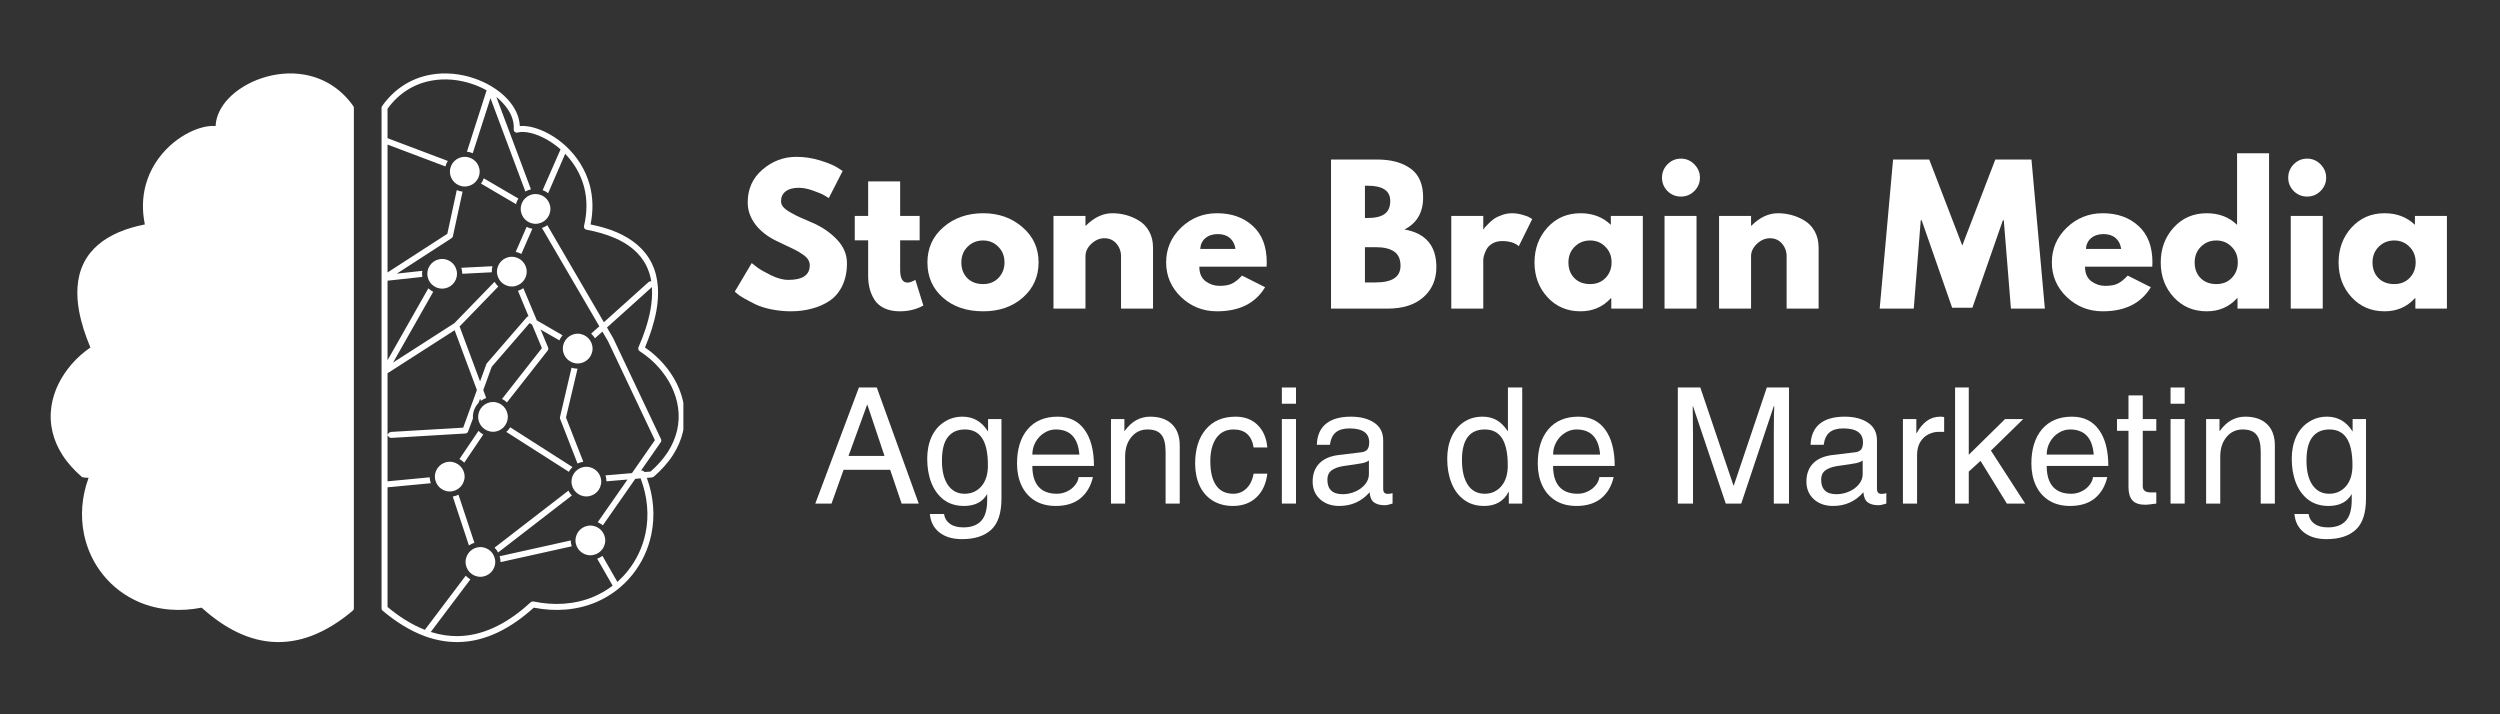 <svg xmlns="http://www.w3.org/2000/svg" xmlns:xlink="http://www.w3.org/1999/xlink" width="350" viewBox="0 0 262.5 75" height="100" preserveAspectRatio="xMidYMid meet"><rect x="0" y="0" width="262.5" height="75" fill="#333333" stroke="none"/><defs><g></g><clipPath id="75939f7063"><path d="M 5.129 7.559 L 71.754 7.559 L 71.754 67.441 L 5.129 67.441 Z M 5.129 7.559 " clip-rule="nonzero"></path></clipPath></defs><g clip-path="url(#75939f7063)"><path fill="#ffffff" d="M 32 7.844 C 34.105 8.223 35.836 9.371 37.074 11.105 L 37.082 11.113 C 37.133 11.172 37.156 11.246 37.156 11.32 C 37.156 12.453 37.156 13.594 37.156 14.723 C 37.156 19.551 37.156 24.367 37.156 29.191 C 37.156 40.727 37.156 52.266 37.156 63.801 L 37.156 63.883 C 37.156 63.973 37.113 64.066 37.039 64.121 C 35.727 65.23 34.246 66.195 32.629 66.793 L 32.629 66.801 C 32.613 66.801 32.605 66.809 32.586 66.809 C 31.48 67.211 30.324 67.426 29.141 67.418 C 26.086 67.387 23.418 65.824 21.203 63.832 L 21.168 63.809 L 21.137 63.809 C 18.938 64.238 16.668 64.098 14.594 63.215 C 13.121 62.578 11.824 61.602 10.824 60.355 C 9.824 59.125 9.148 57.66 8.824 56.109 C 8.422 54.16 8.594 52.145 9.266 50.277 L 9.305 50.176 L 9.199 50.168 C 9.074 50.16 8.949 50.145 8.824 50.137 L 8.75 50.129 C 8.684 50.117 8.621 50.094 8.57 50.051 C 7.801 49.383 7.105 48.633 6.555 47.773 C 5.562 46.227 5.133 44.492 5.398 42.668 C 5.637 41.023 6.43 39.504 7.512 38.254 C 8.074 37.602 8.727 37.016 9.445 36.52 L 9.496 36.484 L 9.469 36.43 C 8.965 35.223 8.543 33.957 8.305 32.668 C 8 31 8.016 29.207 8.777 27.656 C 9.535 26.102 10.875 25.078 12.438 24.398 C 13.297 24.027 14.211 23.77 15.137 23.582 L 15.211 23.566 L 15.195 23.492 C 14.922 22.125 14.941 20.738 15.305 19.402 C 15.742 17.805 16.641 16.402 17.855 15.293 C 18.816 14.418 20.078 13.66 21.352 13.352 C 21.738 13.262 22.16 13.203 22.559 13.23 L 22.641 13.238 L 22.641 13.164 C 22.707 12.113 23.234 11.172 23.93 10.41 C 24.406 9.891 24.969 9.453 25.574 9.09 C 25.582 9.082 25.582 9.082 25.59 9.074 L 25.598 9.074 C 26.184 8.719 26.812 8.43 27.465 8.215 C 28.91 7.727 30.488 7.57 32 7.844 Z M 61.988 55.184 C 62.848 55.184 63.551 55.879 63.551 56.746 C 63.551 57.605 62.848 58.305 61.988 58.305 C 61.129 58.305 60.426 57.605 60.426 56.746 C 60.426 55.879 61.129 55.184 61.988 55.184 Z M 47.223 48.484 C 48.082 48.484 48.785 49.184 48.785 50.043 C 48.785 50.902 48.082 51.605 47.223 51.605 C 46.363 51.605 45.664 50.902 45.664 50.043 C 45.664 49.184 46.363 48.484 47.223 48.484 Z M 50.438 57.445 C 51.305 57.445 52 58.141 52 59.008 C 52 59.867 51.305 60.562 50.438 60.562 C 49.578 60.562 48.887 59.867 48.887 59.008 C 48.887 58.141 49.578 57.445 50.438 57.445 Z M 61.566 49.012 C 62.426 49.012 63.129 49.707 63.129 50.566 C 63.129 51.434 62.426 52.125 61.566 52.125 C 60.707 52.125 60.008 51.434 60.008 50.566 C 60.008 49.707 60.707 49.012 61.566 49.012 Z M 60.656 35.039 C 61.52 35.039 62.219 35.742 62.219 36.602 C 62.219 37.461 61.52 38.164 60.656 38.164 C 59.793 38.164 59.098 37.461 59.098 36.602 C 59.098 35.742 59.793 35.039 60.656 35.039 Z M 51.77 42.211 C 52.629 42.211 53.32 42.914 53.32 43.773 C 53.32 44.633 52.629 45.336 51.77 45.336 C 50.902 45.336 50.207 44.633 50.207 43.773 C 50.207 42.914 50.902 42.211 51.77 42.211 Z M 46.43 27.191 C 47.289 27.191 47.984 27.887 47.984 28.746 C 47.984 29.613 47.289 30.305 46.43 30.305 C 45.562 30.305 44.871 29.613 44.871 28.746 C 44.871 27.887 45.562 27.191 46.43 27.191 Z M 53.742 26.961 C 54.602 26.961 55.305 27.664 55.305 28.523 C 55.305 29.383 54.602 30.082 53.742 30.082 C 52.883 30.082 52.18 29.383 52.18 28.523 C 52.18 27.664 52.883 26.961 53.742 26.961 Z M 56.238 20.375 C 57.098 20.375 57.793 21.07 57.793 21.938 C 57.793 22.797 57.098 23.5 56.238 23.5 C 55.371 23.5 54.676 22.797 54.676 21.938 C 54.676 21.07 55.371 20.375 56.238 20.375 Z M 48.801 16.469 C 49.664 16.469 50.363 17.16 50.363 18.027 C 50.363 18.887 49.664 19.582 48.801 19.582 C 47.945 19.582 47.242 18.887 47.242 18.027 C 47.242 17.16 47.945 16.469 48.801 16.469 Z M 54.18 21.434 C 54.23 21.227 54.312 21.027 54.43 20.848 C 53.215 20.145 52.008 19.434 50.793 18.723 C 50.727 18.922 50.629 19.113 50.504 19.277 C 51.727 19.996 52.957 20.715 54.18 21.434 Z M 48.539 28.746 C 49.57 28.695 50.605 28.637 51.637 28.59 C 51.637 28.562 51.637 28.547 51.637 28.523 C 51.637 28.332 51.66 28.141 51.711 27.953 C 50.621 28.008 49.531 28.066 48.438 28.117 C 48.504 28.324 48.539 28.531 48.539 28.746 Z M 49.238 57.273 C 49.414 57.148 49.605 57.059 49.812 56.992 C 49.258 55.309 48.695 53.629 48.141 51.945 C 47.953 52.035 47.754 52.102 47.539 52.137 C 48.109 53.844 48.672 55.555 49.238 57.273 Z M 50.742 45.625 C 50.562 45.516 50.391 45.395 50.25 45.234 C 49.578 46.227 48.91 47.211 48.242 48.203 C 48.43 48.301 48.598 48.434 48.746 48.582 C 49.414 47.598 50.082 46.605 50.742 45.625 Z M 60.047 52.027 C 59.898 51.879 59.773 51.707 59.684 51.516 C 57.098 53.516 54.512 55.512 51.926 57.504 C 52.074 57.652 52.207 57.828 52.305 58.008 C 54.883 56.02 57.461 54.027 60.047 52.027 Z M 61.246 48.484 C 60.641 46.938 60.039 45.402 59.434 43.855 L 59.426 43.84 L 59.434 43.816 C 59.84 42.113 60.238 40.41 60.641 38.711 C 60.426 38.711 60.223 38.676 60.012 38.609 C 59.609 40.336 59.203 42.062 58.801 43.789 C 58.785 43.848 58.785 43.914 58.809 43.973 C 59.418 45.543 60.031 47.102 60.641 48.672 C 60.832 48.582 61.039 48.516 61.246 48.484 Z M 53.57 44.863 C 53.461 45.047 53.32 45.211 53.164 45.352 C 55.348 46.746 57.535 48.145 59.727 49.539 C 59.832 49.352 59.957 49.184 60.113 49.043 C 57.934 47.648 55.75 46.262 53.57 44.863 Z M 55.898 24.02 C 55.684 23.984 55.484 23.922 55.297 23.82 C 54.906 24.695 54.527 25.574 54.148 26.449 C 54.355 26.488 54.555 26.562 54.742 26.664 C 55.121 25.777 55.512 24.902 55.898 24.02 Z M 60.031 57.363 C 59.965 57.164 59.93 56.953 59.93 56.746 L 52.461 58.406 C 52.52 58.594 52.555 58.801 52.555 59.008 C 52.555 59.008 52.555 59.016 52.555 59.023 Z M 56.906 23.938 C 58.906 27.355 60.898 30.785 62.898 34.207 L 62.93 34.266 L 62.883 34.305 C 62.609 34.547 62.336 34.793 62.07 35.031 C 62.227 35.172 62.359 35.34 62.469 35.52 C 62.707 35.305 62.945 35.09 63.18 34.883 L 63.254 34.816 L 63.301 34.898 C 63.484 35.207 63.656 35.512 63.84 35.824 C 65.477 39.277 67.109 42.723 68.746 46.18 L 68.762 46.219 L 68.738 46.254 C 67.945 47.383 67.16 48.516 66.375 49.648 L 66.352 49.68 L 66.316 49.68 C 65.402 49.754 64.484 49.836 63.574 49.914 C 63.641 50.117 63.676 50.324 63.676 50.539 C 64.359 50.48 65.039 50.426 65.715 50.367 L 65.887 50.352 L 62.758 54.836 C 62.953 54.918 63.137 55.027 63.301 55.16 L 66.699 50.285 L 66.738 50.277 C 66.895 50.266 67.047 50.25 67.203 50.234 L 67.262 50.234 L 67.285 50.285 C 67.969 52.102 68.176 54.074 67.781 55.984 C 67.477 57.438 66.84 58.801 65.906 59.957 C 65.598 60.348 65.262 60.703 64.898 61.031 L 64.824 61.098 L 63.254 58.363 C 63.086 58.496 62.906 58.594 62.707 58.668 L 64.328 61.496 L 64.277 61.535 C 63.691 61.973 63.047 62.348 62.375 62.637 C 60.359 63.496 58.141 63.602 56.016 63.156 C 55.914 63.141 55.809 63.164 55.734 63.23 C 53.617 65.18 51.023 66.758 48.066 66.793 C 47.141 66.801 46.227 66.66 45.34 66.387 L 45.234 66.352 L 45.301 66.262 C 46.664 64.453 48.027 62.645 49.391 60.836 C 49.207 60.727 49.043 60.594 48.902 60.445 C 47.48 62.32 46.059 64.207 44.648 66.082 L 44.605 66.129 L 44.547 66.105 C 43.16 65.551 41.871 64.719 40.723 63.758 L 40.691 63.734 L 40.691 63.703 C 40.691 59.547 40.691 55.391 40.691 51.242 L 40.691 51.168 L 40.762 51.16 C 42.25 51.02 43.738 50.879 45.234 50.738 C 45.16 50.539 45.125 50.332 45.117 50.117 C 43.672 50.258 42.227 50.391 40.781 50.531 L 40.691 50.539 L 40.691 50.449 C 40.691 48.938 40.691 47.434 40.691 45.922 L 40.691 45.707 L 40.828 45.871 C 40.895 45.945 40.988 45.988 41.086 45.98 C 43.688 45.824 46.281 45.672 48.875 45.516 C 49 45.508 49.109 45.426 49.148 45.309 C 49.324 44.848 49.488 44.383 49.664 43.922 C 49.652 43.871 49.652 43.824 49.652 43.773 C 49.652 43.219 49.867 42.699 50.25 42.305 C 50.281 42.23 50.305 42.145 50.34 42.062 L 50.414 41.863 L 50.488 42.062 C 50.488 42.07 50.488 42.078 50.496 42.086 C 50.66 41.965 50.852 41.855 51.051 41.789 C 50.949 41.52 50.852 41.254 50.754 40.98 L 50.742 40.957 L 50.754 40.93 C 51.043 40.121 51.34 39.32 51.629 38.52 L 51.637 38.504 L 51.645 38.496 C 52.949 36.992 54.254 35.477 55.562 33.977 L 55.602 33.926 L 55.66 33.957 C 55.719 33.992 55.777 34.023 55.844 34.066 L 55.867 34.074 L 55.875 34.098 C 56.207 34.91 56.543 35.711 56.883 36.512 L 56.898 36.551 L 56.867 36.594 C 55.484 38.352 54.098 40.121 52.711 41.891 C 52.902 41.98 53.074 42.105 53.23 42.254 C 54.652 40.438 56.082 38.617 57.512 36.801 C 57.578 36.711 57.594 36.578 57.543 36.469 C 57.312 35.918 57.082 35.363 56.852 34.809 L 56.758 34.594 L 56.965 34.719 C 57.551 35.059 58.141 35.395 58.734 35.734 C 58.816 35.543 58.934 35.363 59.07 35.207 C 58.18 34.695 57.281 34.172 56.387 33.652 L 56.363 33.637 L 56.355 33.609 C 55.883 32.496 55.422 31.371 54.949 30.258 C 54.777 30.371 54.586 30.473 54.387 30.539 C 54.742 31.398 55.105 32.266 55.461 33.125 L 55.496 33.199 L 55.422 33.23 C 55.371 33.246 55.32 33.281 55.289 33.324 L 55.289 33.332 C 53.898 34.934 52.512 36.535 51.125 38.141 C 51.098 38.164 51.082 38.195 51.066 38.238 C 50.867 38.773 50.68 39.312 50.48 39.848 L 50.406 40.047 L 50.332 39.848 C 49.645 38.008 48.961 36.164 48.273 34.32 L 48.258 34.273 L 48.297 34.238 C 49.637 32.852 50.977 31.465 52.324 30.082 C 52.164 29.934 52.031 29.77 51.926 29.59 C 50.512 31.043 49.109 32.488 47.703 33.941 L 47.695 33.949 L 47.688 33.949 C 45.637 35.262 43.59 36.578 41.547 37.891 L 41.277 38.066 L 41.434 37.785 C 42.789 35.406 44.145 33.023 45.488 30.637 C 45.301 30.547 45.125 30.422 44.977 30.273 C 43.598 32.703 42.219 35.133 40.84 37.562 L 40.691 37.824 L 40.691 37.527 C 40.691 34.867 40.691 32.199 40.691 29.539 L 40.691 29.473 L 40.762 29.465 C 41.953 29.332 43.152 29.199 44.34 29.074 C 44.324 28.969 44.316 28.852 44.316 28.746 C 44.316 28.645 44.324 28.539 44.34 28.438 C 43.555 28.523 42.77 28.613 41.984 28.695 L 41.656 28.73 L 41.938 28.555 C 43.754 27.375 45.582 26.191 47.398 25.02 L 47.398 25.012 C 47.48 24.969 47.539 24.895 47.555 24.805 C 47.895 23.242 48.23 21.68 48.57 20.121 C 48.355 20.094 48.148 20.047 47.961 19.961 C 47.629 21.477 47.301 22.996 46.977 24.516 L 46.969 24.547 L 46.945 24.566 C 44.895 25.887 42.855 27.207 40.812 28.531 L 40.691 28.613 L 40.691 28.465 C 40.691 24.078 40.691 19.68 40.691 15.293 L 40.691 15.18 L 40.797 15.219 C 42.789 15.973 44.777 16.723 46.77 17.477 C 46.82 17.27 46.91 17.078 47.02 16.898 C 44.926 16.105 42.836 15.32 40.738 14.527 L 40.691 14.508 L 40.691 14.453 C 40.691 13.453 40.691 12.445 40.691 11.445 L 40.691 11.418 L 40.707 11.395 C 41.848 9.832 43.426 8.801 45.332 8.461 C 46.738 8.207 48.207 8.355 49.555 8.809 C 50.066 8.98 50.57 9.195 51.043 9.461 L 51.098 9.496 L 51.074 9.551 C 50.398 11.676 49.711 13.801 49.027 15.93 C 49.238 15.945 49.449 16.004 49.637 16.09 C 50.23 14.23 50.828 12.379 51.43 10.52 L 51.496 10.305 L 51.578 10.52 C 52.777 13.715 53.977 16.914 55.164 20.109 C 55.348 20.004 55.543 19.93 55.75 19.879 C 54.578 16.738 53.402 13.602 52.223 10.469 L 52.117 10.172 L 52.355 10.379 C 52.512 10.527 52.676 10.676 52.816 10.84 C 53.512 11.586 54.023 12.551 53.941 13.594 C 53.934 13.766 54.066 13.914 54.23 13.93 C 54.281 13.93 54.32 13.922 54.363 13.914 L 54.363 13.906 L 54.371 13.906 C 54.793 13.801 55.297 13.863 55.719 13.965 C 56.84 14.23 57.949 14.891 58.816 15.648 L 58.855 15.684 L 58.832 15.742 C 58.824 15.758 58.816 15.773 58.809 15.797 C 58.203 17.188 57.594 18.574 56.98 19.961 C 57.188 20.047 57.387 20.152 57.551 20.293 C 58.141 18.945 58.719 17.598 59.297 16.262 L 59.344 16.145 L 59.426 16.238 C 60.312 17.18 60.965 18.309 61.312 19.566 C 61.684 20.938 61.648 22.359 61.32 23.738 C 61.277 23.902 61.387 24.078 61.559 24.117 C 61.566 24.117 61.582 24.125 61.594 24.125 L 61.602 24.125 C 62.602 24.309 63.598 24.582 64.535 24.984 C 65.945 25.59 67.184 26.516 67.879 27.926 C 68.109 28.406 68.277 28.918 68.367 29.445 L 68.383 29.539 L 68.293 29.539 C 68.219 29.547 68.152 29.57 68.094 29.621 C 66.559 31 65.02 32.379 63.477 33.77 L 63.41 33.836 L 63.359 33.75 C 61.395 30.383 59.426 27.02 57.469 23.648 C 57.297 23.77 57.105 23.871 56.906 23.938 Z M 67.391 49.293 C 68.055 48.336 68.723 47.383 69.383 46.426 C 69.449 46.328 69.457 46.203 69.398 46.094 C 67.738 42.574 66.07 39.062 64.402 35.543 C 64.402 35.535 64.395 35.527 64.387 35.512 C 64.18 35.156 63.973 34.801 63.766 34.445 L 63.73 34.387 L 63.781 34.348 C 65.293 32.984 66.812 31.621 68.324 30.258 L 68.449 30.141 L 68.457 30.305 C 68.5 31.059 68.426 31.82 68.293 32.555 C 68.043 33.902 67.582 35.23 67.035 36.477 C 66.98 36.629 67.035 36.801 67.168 36.875 L 67.176 36.883 C 67.938 37.371 68.641 37.973 69.234 38.66 C 70.234 39.816 70.969 41.23 71.191 42.758 C 71.441 44.426 71.035 46.02 70.137 47.434 C 69.641 48.203 69.02 48.887 68.332 49.492 L 68.316 49.508 L 68.285 49.516 C 68.094 49.531 67.906 49.547 67.715 49.559 L 67.672 49.566 L 67.648 49.531 C 67.598 49.465 67.523 49.426 67.441 49.418 L 67.316 49.398 Z M 40.73 39.164 C 43.035 37.684 45.348 36.207 47.652 34.727 L 47.738 34.668 L 47.77 34.762 C 48.539 36.816 49.297 38.875 50.066 40.93 L 50.074 40.957 L 50.066 40.98 C 49.598 42.27 49.125 43.566 48.652 44.855 L 48.637 44.906 L 48.578 44.906 C 46.078 45.055 43.566 45.203 41.055 45.352 C 40.961 45.359 40.887 45.402 40.828 45.469 L 40.691 45.633 L 40.691 45.418 C 40.691 43.352 40.691 41.293 40.691 39.23 L 40.691 39.188 Z M 68.391 50.137 L 68.465 50.125 C 68.531 50.117 68.598 50.094 68.648 50.051 C 69.414 49.383 70.109 48.633 70.664 47.773 C 71.656 46.227 72.086 44.492 71.82 42.668 C 71.582 41.023 70.789 39.504 69.707 38.254 C 69.145 37.602 68.492 37.016 67.773 36.52 L 67.723 36.484 L 67.746 36.43 C 68.25 35.223 68.672 33.957 68.914 32.668 C 69.219 31 69.199 29.207 68.441 27.656 C 67.68 26.102 66.344 25.078 64.781 24.398 C 63.922 24.027 63.004 23.77 62.078 23.582 L 62.004 23.562 L 62.023 23.492 C 62.293 22.125 62.277 20.738 61.914 19.402 C 61.477 17.805 60.574 16.402 59.363 15.293 C 58.402 14.418 57.137 13.66 55.867 13.352 C 55.48 13.262 55.055 13.203 54.66 13.23 L 54.578 13.238 L 54.578 13.164 C 54.512 12.113 53.984 11.172 53.289 10.41 C 52.809 9.891 52.246 9.453 51.645 9.09 C 51.637 9.082 51.637 9.082 51.629 9.074 L 51.621 9.074 C 51.035 8.719 50.406 8.43 49.754 8.215 C 48.309 7.727 46.73 7.57 45.219 7.844 C 43.109 8.223 41.383 9.371 40.145 11.105 L 40.137 11.113 C 40.086 11.172 40.062 11.246 40.062 11.32 C 40.062 12.453 40.062 13.594 40.062 14.723 C 40.062 19.551 40.062 24.367 40.062 29.191 C 40.062 40.727 40.062 52.266 40.062 63.801 L 40.062 63.883 C 40.062 63.973 40.102 64.066 40.176 64.121 C 41.492 65.23 42.969 66.195 44.59 66.793 L 44.59 66.801 C 44.605 66.801 44.613 66.809 44.629 66.809 C 45.738 67.211 46.895 67.426 48.074 67.418 C 51.133 67.387 53.801 65.824 56.016 63.832 L 56.047 63.809 L 56.082 63.809 C 58.277 64.238 60.551 64.098 62.625 63.215 C 64.094 62.578 65.395 61.602 66.391 60.355 C 67.391 59.125 68.07 57.66 68.391 56.109 C 68.797 54.16 68.621 52.145 67.953 50.277 L 67.914 50.176 L 68.02 50.168 C 68.145 50.16 68.27 50.145 68.391 50.137 " fill-opacity="1" fill-rule="evenodd"></path></g><g fill="#ffffff" fill-opacity="1"><g transform="translate(76.712, 32.406)"><g><path d="M 6.906 -15.938 C 7.75 -15.938 8.578 -15.812 9.391 -15.562 C 10.203 -15.312 10.801 -15.066 11.188 -14.828 L 11.766 -14.453 L 10.312 -11.609 C 10.195 -11.68 10.039 -11.773 9.844 -11.891 C 9.645 -12.016 9.266 -12.176 8.703 -12.375 C 8.148 -12.582 7.633 -12.688 7.156 -12.688 C 6.562 -12.688 6.102 -12.562 5.781 -12.312 C 5.457 -12.062 5.297 -11.719 5.297 -11.281 C 5.297 -11.07 5.367 -10.875 5.516 -10.688 C 5.672 -10.5 5.93 -10.301 6.297 -10.094 C 6.66 -9.883 6.984 -9.719 7.266 -9.594 C 7.547 -9.469 7.977 -9.281 8.562 -9.031 C 9.57 -8.602 10.43 -8.02 11.141 -7.281 C 11.859 -6.539 12.219 -5.703 12.219 -4.766 C 12.219 -3.867 12.055 -3.082 11.734 -2.406 C 11.41 -1.738 10.969 -1.211 10.406 -0.828 C 9.844 -0.453 9.219 -0.176 8.531 0 C 7.852 0.188 7.113 0.281 6.312 0.281 C 5.633 0.281 4.961 0.211 4.297 0.078 C 3.641 -0.055 3.086 -0.227 2.641 -0.438 C 2.203 -0.656 1.805 -0.863 1.453 -1.062 C 1.098 -1.258 0.844 -1.43 0.688 -1.578 L 0.438 -1.781 L 2.219 -4.781 C 2.375 -4.656 2.582 -4.492 2.844 -4.297 C 3.113 -4.098 3.582 -3.832 4.25 -3.5 C 4.926 -3.176 5.523 -3.016 6.047 -3.016 C 7.555 -3.016 8.312 -3.523 8.312 -4.547 C 8.312 -4.766 8.254 -4.961 8.141 -5.141 C 8.035 -5.328 7.848 -5.508 7.578 -5.688 C 7.305 -5.875 7.066 -6.02 6.859 -6.125 C 6.648 -6.238 6.305 -6.406 5.828 -6.625 C 5.359 -6.852 5.008 -7.02 4.781 -7.125 C 3.832 -7.594 3.098 -8.176 2.578 -8.875 C 2.055 -9.582 1.797 -10.344 1.797 -11.156 C 1.797 -12.562 2.312 -13.707 3.344 -14.594 C 4.383 -15.488 5.57 -15.938 6.906 -15.938 Z M 6.906 -15.938 "></path></g></g></g><g fill="#ffffff" fill-opacity="1"><g transform="translate(89.453, 32.406)"><g><path d="M 1.703 -9.734 L 1.703 -13.359 L 5.062 -13.359 L 5.062 -9.734 L 7.109 -9.734 L 7.109 -7.172 L 5.062 -7.172 L 5.062 -4.078 C 5.062 -3.18 5.316 -2.734 5.828 -2.734 C 5.953 -2.734 6.082 -2.758 6.219 -2.812 C 6.363 -2.863 6.473 -2.91 6.547 -2.953 L 6.656 -3.031 L 7.5 -0.328 C 6.77 0.078 5.945 0.281 5.031 0.281 C 4.395 0.281 3.848 0.172 3.391 -0.047 C 2.941 -0.266 2.598 -0.562 2.359 -0.938 C 2.129 -1.312 1.961 -1.703 1.859 -2.109 C 1.754 -2.523 1.703 -2.969 1.703 -3.438 L 1.703 -7.172 L 0.297 -7.172 L 0.297 -9.734 Z M 1.703 -9.734 "></path></g></g></g><g fill="#ffffff" fill-opacity="1"><g transform="translate(96.942, 32.406)"><g><path d="M 2.062 -1.156 C 0.977 -2.113 0.438 -3.344 0.438 -4.844 C 0.438 -6.352 1 -7.594 2.125 -8.562 C 3.25 -9.531 4.641 -10.016 6.297 -10.016 C 7.93 -10.016 9.305 -9.523 10.422 -8.547 C 11.547 -7.578 12.109 -6.348 12.109 -4.859 C 12.109 -3.367 11.562 -2.141 10.469 -1.172 C 9.375 -0.203 7.984 0.281 6.297 0.281 C 4.555 0.281 3.145 -0.195 2.062 -1.156 Z M 4.656 -6.5 C 4.219 -6.07 4 -5.52 4 -4.844 C 4 -4.176 4.207 -3.629 4.625 -3.203 C 5.039 -2.785 5.594 -2.578 6.281 -2.578 C 6.938 -2.578 7.473 -2.789 7.891 -3.219 C 8.316 -3.656 8.531 -4.203 8.531 -4.859 C 8.531 -5.523 8.312 -6.07 7.875 -6.5 C 7.445 -6.938 6.914 -7.156 6.281 -7.156 C 5.633 -7.156 5.094 -6.938 4.656 -6.5 Z M 4.656 -6.5 "></path></g></g></g><g fill="#ffffff" fill-opacity="1"><g transform="translate(109.474, 32.406)"><g><path d="M 1.141 0 L 1.141 -9.734 L 4.5 -9.734 L 4.5 -8.703 L 4.531 -8.703 C 5.406 -9.578 6.336 -10.016 7.328 -10.016 C 7.805 -10.016 8.281 -9.953 8.75 -9.828 C 9.227 -9.703 9.688 -9.504 10.125 -9.234 C 10.562 -8.973 10.914 -8.598 11.188 -8.109 C 11.457 -7.617 11.594 -7.051 11.594 -6.406 L 11.594 0 L 8.234 0 L 8.234 -5.5 C 8.234 -6.008 8.07 -6.453 7.75 -6.828 C 7.426 -7.203 7.004 -7.391 6.484 -7.391 C 5.984 -7.391 5.523 -7.191 5.109 -6.797 C 4.703 -6.41 4.5 -5.977 4.5 -5.5 L 4.5 0 Z M 1.141 0 "></path></g></g></g><g fill="#ffffff" fill-opacity="1"><g transform="translate(122.007, 32.406)"><g><path d="M 10.984 -4.406 L 3.922 -4.406 C 3.922 -3.719 4.141 -3.207 4.578 -2.875 C 5.023 -2.551 5.508 -2.391 6.031 -2.391 C 6.57 -2.391 7 -2.461 7.312 -2.609 C 7.633 -2.754 8 -3.039 8.406 -3.469 L 10.828 -2.25 C 9.816 -0.562 8.133 0.281 5.781 0.281 C 4.312 0.281 3.051 -0.219 2 -1.219 C 0.957 -2.227 0.438 -3.441 0.438 -4.859 C 0.438 -6.273 0.957 -7.488 2 -8.5 C 3.051 -9.508 4.312 -10.016 5.781 -10.016 C 7.32 -10.016 8.578 -9.566 9.547 -8.672 C 10.516 -7.785 11 -6.516 11 -4.859 C 11 -4.629 10.992 -4.477 10.984 -4.406 Z M 4.016 -6.266 L 7.719 -6.266 C 7.645 -6.766 7.445 -7.148 7.125 -7.422 C 6.801 -7.691 6.383 -7.828 5.875 -7.828 C 5.32 -7.828 4.879 -7.68 4.547 -7.391 C 4.223 -7.109 4.047 -6.734 4.016 -6.266 Z M 4.016 -6.266 "></path></g></g></g><g fill="#ffffff" fill-opacity="1"><g transform="translate(133.44, 32.406)"><g></g></g></g><g fill="#ffffff" fill-opacity="1"><g transform="translate(138.616, 32.406)"><g><path d="M 1.141 -15.656 L 6 -15.656 C 7.457 -15.656 8.625 -15.336 9.5 -14.703 C 10.375 -14.078 10.812 -13.066 10.812 -11.672 C 10.812 -10.098 10.16 -8.977 8.859 -8.312 C 11.086 -7.914 12.203 -6.598 12.203 -4.359 C 12.203 -3.047 11.742 -1.988 10.828 -1.188 C 9.922 -0.395 8.672 0 7.078 0 L 1.141 0 Z M 4.703 -9.516 L 4.984 -9.516 C 5.785 -9.516 6.379 -9.656 6.766 -9.938 C 7.16 -10.219 7.359 -10.676 7.359 -11.312 C 7.359 -12.375 6.566 -12.906 4.984 -12.906 L 4.703 -12.906 Z M 4.703 -2.75 L 5.828 -2.75 C 7.566 -2.75 8.438 -3.332 8.438 -4.5 C 8.438 -5.188 8.219 -5.68 7.781 -5.984 C 7.344 -6.297 6.691 -6.453 5.828 -6.453 L 4.703 -6.453 Z M 4.703 -2.75 "></path></g></g></g><g fill="#ffffff" fill-opacity="1"><g transform="translate(151.243, 32.406)"><g><path d="M 1.141 0 L 1.141 -9.734 L 4.5 -9.734 L 4.5 -8.328 L 4.531 -8.328 C 4.562 -8.379 4.602 -8.441 4.656 -8.516 C 4.719 -8.586 4.844 -8.719 5.031 -8.906 C 5.219 -9.102 5.414 -9.273 5.625 -9.422 C 5.844 -9.578 6.125 -9.711 6.469 -9.828 C 6.812 -9.953 7.16 -10.016 7.516 -10.016 C 7.879 -10.016 8.238 -9.961 8.594 -9.859 C 8.945 -9.766 9.207 -9.664 9.375 -9.562 L 9.641 -9.406 L 8.234 -6.562 C 7.816 -6.914 7.234 -7.094 6.484 -7.094 C 6.078 -7.094 5.727 -7.004 5.438 -6.828 C 5.145 -6.648 4.938 -6.43 4.812 -6.172 C 4.695 -5.922 4.613 -5.707 4.562 -5.531 C 4.52 -5.352 4.5 -5.219 4.5 -5.125 L 4.5 0 Z M 1.141 0 "></path></g></g></g><g fill="#ffffff" fill-opacity="1"><g transform="translate(160.685, 32.406)"><g><path d="M 1.797 -1.203 C 0.891 -2.191 0.438 -3.406 0.438 -4.844 C 0.438 -6.289 0.891 -7.516 1.797 -8.516 C 2.711 -9.516 3.867 -10.016 5.266 -10.016 C 6.555 -10.016 7.617 -9.609 8.453 -8.797 L 8.453 -9.734 L 11.812 -9.734 L 11.812 0 L 8.5 0 L 8.5 -1.094 L 8.453 -1.094 C 7.617 -0.176 6.555 0.281 5.266 0.281 C 3.867 0.281 2.711 -0.211 1.797 -1.203 Z M 4.656 -6.5 C 4.219 -6.07 4 -5.52 4 -4.844 C 4 -4.176 4.207 -3.629 4.625 -3.203 C 5.039 -2.785 5.594 -2.578 6.281 -2.578 C 6.938 -2.578 7.473 -2.789 7.891 -3.219 C 8.316 -3.656 8.531 -4.203 8.531 -4.859 C 8.531 -5.523 8.312 -6.07 7.875 -6.5 C 7.445 -6.938 6.914 -7.156 6.281 -7.156 C 5.633 -7.156 5.094 -6.938 4.656 -6.5 Z M 4.656 -6.5 "></path></g></g></g><g fill="#ffffff" fill-opacity="1"><g transform="translate(173.635, 32.406)"><g><path d="M 1.453 -15.156 C 1.848 -15.551 2.316 -15.75 2.859 -15.75 C 3.41 -15.75 3.879 -15.551 4.266 -15.156 C 4.66 -14.758 4.859 -14.289 4.859 -13.75 C 4.859 -13.207 4.66 -12.738 4.266 -12.344 C 3.879 -11.957 3.41 -11.766 2.859 -11.766 C 2.316 -11.766 1.848 -11.957 1.453 -12.344 C 1.066 -12.738 0.875 -13.207 0.875 -13.75 C 0.875 -14.289 1.066 -14.758 1.453 -15.156 Z M 1.141 -9.734 L 1.141 0 L 4.5 0 L 4.5 -9.734 Z M 1.141 -9.734 "></path></g></g></g><g fill="#ffffff" fill-opacity="1"><g transform="translate(179.361, 32.406)"><g><path d="M 1.141 0 L 1.141 -9.734 L 4.5 -9.734 L 4.5 -8.703 L 4.531 -8.703 C 5.406 -9.578 6.336 -10.016 7.328 -10.016 C 7.805 -10.016 8.281 -9.953 8.75 -9.828 C 9.227 -9.703 9.688 -9.504 10.125 -9.234 C 10.562 -8.973 10.914 -8.598 11.188 -8.109 C 11.457 -7.617 11.594 -7.051 11.594 -6.406 L 11.594 0 L 8.234 0 L 8.234 -5.5 C 8.234 -6.008 8.07 -6.453 7.75 -6.828 C 7.426 -7.203 7.004 -7.391 6.484 -7.391 C 5.984 -7.391 5.523 -7.191 5.109 -6.797 C 4.703 -6.41 4.5 -5.977 4.5 -5.5 L 4.5 0 Z M 1.141 0 "></path></g></g></g><g fill="#ffffff" fill-opacity="1"><g transform="translate(191.894, 32.406)"><g></g></g></g><g fill="#ffffff" fill-opacity="1"><g transform="translate(197.07, 32.406)"><g><path d="M 14.078 0 L 13.328 -9.281 L 13.234 -9.281 L 10.031 -0.094 L 7.906 -0.094 L 4.703 -9.281 L 4.609 -9.281 L 3.875 0 L 0.297 0 L 1.703 -15.656 L 5.5 -15.656 L 8.969 -6.625 L 12.438 -15.656 L 16.234 -15.656 L 17.641 0 Z M 14.078 0 "></path></g></g></g><g fill="#ffffff" fill-opacity="1"><g transform="translate(215.006, 32.406)"><g><path d="M 10.984 -4.406 L 3.922 -4.406 C 3.922 -3.719 4.141 -3.207 4.578 -2.875 C 5.023 -2.551 5.508 -2.391 6.031 -2.391 C 6.57 -2.391 7 -2.461 7.312 -2.609 C 7.633 -2.754 8 -3.039 8.406 -3.469 L 10.828 -2.25 C 9.816 -0.562 8.133 0.281 5.781 0.281 C 4.312 0.281 3.051 -0.219 2 -1.219 C 0.957 -2.227 0.438 -3.441 0.438 -4.859 C 0.438 -6.273 0.957 -7.488 2 -8.5 C 3.051 -9.508 4.312 -10.016 5.781 -10.016 C 7.32 -10.016 8.578 -9.566 9.547 -8.672 C 10.516 -7.785 11 -6.516 11 -4.859 C 11 -4.629 10.992 -4.477 10.984 -4.406 Z M 4.016 -6.266 L 7.719 -6.266 C 7.645 -6.766 7.445 -7.148 7.125 -7.422 C 6.801 -7.691 6.383 -7.828 5.875 -7.828 C 5.32 -7.828 4.879 -7.68 4.547 -7.391 C 4.223 -7.109 4.047 -6.734 4.016 -6.266 Z M 4.016 -6.266 "></path></g></g></g><g fill="#ffffff" fill-opacity="1"><g transform="translate(226.439, 32.406)"><g><path d="M 1.797 -1.203 C 0.891 -2.191 0.438 -3.406 0.438 -4.844 C 0.438 -6.289 0.891 -7.516 1.797 -8.516 C 2.711 -9.516 3.867 -10.016 5.266 -10.016 C 6.555 -10.016 7.617 -9.609 8.453 -8.797 L 8.453 -16.312 L 11.812 -16.312 L 11.812 0 L 8.5 0 L 8.5 -1.094 L 8.453 -1.094 C 7.617 -0.176 6.555 0.281 5.266 0.281 C 3.867 0.281 2.711 -0.211 1.797 -1.203 Z M 4.656 -6.5 C 4.219 -6.07 4 -5.52 4 -4.844 C 4 -4.176 4.207 -3.629 4.625 -3.203 C 5.039 -2.785 5.594 -2.578 6.281 -2.578 C 6.938 -2.578 7.473 -2.789 7.891 -3.219 C 8.316 -3.656 8.531 -4.203 8.531 -4.859 C 8.531 -5.523 8.312 -6.07 7.875 -6.5 C 7.445 -6.938 6.914 -7.156 6.281 -7.156 C 5.633 -7.156 5.094 -6.938 4.656 -6.5 Z M 4.656 -6.5 "></path></g></g></g><g fill="#ffffff" fill-opacity="1"><g transform="translate(239.388, 32.406)"><g><path d="M 1.453 -15.156 C 1.848 -15.551 2.316 -15.75 2.859 -15.75 C 3.41 -15.75 3.879 -15.551 4.266 -15.156 C 4.66 -14.758 4.859 -14.289 4.859 -13.75 C 4.859 -13.207 4.66 -12.738 4.266 -12.344 C 3.879 -11.957 3.41 -11.766 2.859 -11.766 C 2.316 -11.766 1.848 -11.957 1.453 -12.344 C 1.066 -12.738 0.875 -13.207 0.875 -13.75 C 0.875 -14.289 1.066 -14.758 1.453 -15.156 Z M 1.141 -9.734 L 1.141 0 L 4.5 0 L 4.5 -9.734 Z M 1.141 -9.734 "></path></g></g></g><g fill="#ffffff" fill-opacity="1"><g transform="translate(245.114, 32.406)"><g><path d="M 1.797 -1.203 C 0.891 -2.191 0.438 -3.406 0.438 -4.844 C 0.438 -6.289 0.891 -7.516 1.797 -8.516 C 2.711 -9.516 3.867 -10.016 5.266 -10.016 C 6.555 -10.016 7.617 -9.609 8.453 -8.797 L 8.453 -9.734 L 11.812 -9.734 L 11.812 0 L 8.5 0 L 8.5 -1.094 L 8.453 -1.094 C 7.617 -0.176 6.555 0.281 5.266 0.281 C 3.867 0.281 2.711 -0.211 1.797 -1.203 Z M 4.656 -6.5 C 4.219 -6.07 4 -5.52 4 -4.844 C 4 -4.176 4.207 -3.629 4.625 -3.203 C 5.039 -2.785 5.594 -2.578 6.281 -2.578 C 6.938 -2.578 7.473 -2.789 7.891 -3.219 C 8.316 -3.656 8.531 -4.203 8.531 -4.859 C 8.531 -5.523 8.312 -6.07 7.875 -6.5 C 7.445 -6.938 6.914 -7.156 6.281 -7.156 C 5.633 -7.156 5.094 -6.938 4.656 -6.5 Z M 4.656 -6.5 "></path></g></g></g><g fill="#ffffff" fill-opacity="1"><g transform="translate(85.373, 52.875)"><g><path d="M 9.297 0 L 8.094 -3.547 L 3.203 -3.547 L 1.938 0 L 0.234 0 L 4.812 -12.188 L 6.688 -12.188 L 11.094 0 Z M 7.5 -5 L 5.703 -10.375 L 5.672 -10.375 L 3.719 -5 Z M 7.5 -5 "></path></g></g></g><g fill="#ffffff" fill-opacity="1"><g transform="translate(96.685, 52.875)"><g><path d="M 8.469 -0.547 C 8.469 0.984 8.113 2.078 7.406 2.734 C 6.695 3.398 5.672 3.734 4.328 3.734 C 3.336 3.734 2.547 3.5 1.953 3.031 C 1.359 2.562 1.023 1.914 0.953 1.094 L 2.438 1.094 C 2.508 1.539 2.719 1.883 3.062 2.125 C 3.406 2.375 3.875 2.5 4.469 2.5 C 5.301 2.5 5.926 2.27 6.344 1.812 C 6.758 1.363 6.969 0.633 6.969 -0.375 L 6.969 -1 C 6.488 -0.164 5.676 0.25 4.531 0.25 C 3.707 0.25 3.004 0.035 2.422 -0.391 C 1.848 -0.828 1.41 -1.422 1.109 -2.172 C 0.816 -2.93 0.672 -3.773 0.672 -4.703 C 0.672 -5.555 0.82 -6.32 1.125 -7 C 1.438 -7.676 1.879 -8.195 2.453 -8.562 C 3.023 -8.938 3.664 -9.125 4.375 -9.125 C 5.52 -9.125 6.414 -8.602 7.062 -7.562 L 7.062 -8.875 L 8.469 -8.875 Z M 7.047 -4 C 7.047 -5.281 6.848 -6.227 6.453 -6.844 C 6.055 -7.469 5.445 -7.781 4.625 -7.781 C 3.852 -7.781 3.258 -7.516 2.844 -6.984 C 2.426 -6.461 2.219 -5.633 2.219 -4.5 C 2.219 -3.414 2.426 -2.566 2.844 -1.953 C 3.27 -1.336 3.852 -1.031 4.594 -1.031 C 5.312 -1.031 5.898 -1.289 6.359 -1.812 C 6.816 -2.344 7.047 -3.07 7.047 -4 Z M 7.047 -4 "></path></g></g></g><g fill="#ffffff" fill-opacity="1"><g transform="translate(106.115, 52.875)"><g><path d="M 4.859 -1.031 C 5.242 -1.031 5.602 -1.113 5.938 -1.281 C 6.281 -1.445 6.555 -1.664 6.766 -1.938 C 6.984 -2.207 7.109 -2.488 7.141 -2.781 L 8.641 -2.781 C 8.422 -1.832 7.984 -1.086 7.328 -0.547 C 6.672 -0.016 5.805 0.25 4.734 0.25 C 3.867 0.25 3.129 0.055 2.516 -0.328 C 1.91 -0.711 1.453 -1.238 1.141 -1.906 C 0.828 -2.582 0.672 -3.348 0.672 -4.203 C 0.672 -5.711 1.039 -6.91 1.781 -7.797 C 2.531 -8.68 3.582 -9.125 4.938 -9.125 C 6.156 -9.125 7.094 -8.672 7.75 -7.766 C 8.414 -6.867 8.75 -5.598 8.75 -3.953 L 2.281 -3.953 C 2.281 -3.004 2.492 -2.281 2.922 -1.781 C 3.359 -1.281 4.004 -1.031 4.859 -1.031 Z M 4.734 -7.781 C 4.305 -7.781 3.906 -7.66 3.531 -7.422 C 3.156 -7.191 2.852 -6.875 2.625 -6.469 C 2.395 -6.062 2.281 -5.617 2.281 -5.141 L 7.219 -5.141 C 7.082 -6.898 6.254 -7.781 4.734 -7.781 Z M 4.734 -7.781 "></path></g></g></g><g fill="#ffffff" fill-opacity="1"><g transform="translate(115.544, 52.875)"><g><path d="M 6.844 -5.453 C 6.844 -6.266 6.695 -6.852 6.406 -7.219 C 6.113 -7.594 5.629 -7.781 4.953 -7.781 C 4.254 -7.781 3.688 -7.516 3.25 -6.984 C 2.812 -6.461 2.594 -5.773 2.594 -4.922 L 2.594 0 L 1.109 0 L 1.109 -8.875 L 2.516 -8.875 L 2.516 -7.625 L 2.547 -7.625 C 2.93 -8.156 3.344 -8.535 3.781 -8.766 C 4.227 -9.004 4.707 -9.125 5.219 -9.125 C 6.207 -9.125 6.973 -8.859 7.516 -8.328 C 8.055 -7.805 8.328 -7.066 8.328 -6.109 L 8.328 0 L 6.844 0 Z M 6.844 -5.453 "></path></g></g></g><g fill="#ffffff" fill-opacity="1"><g transform="translate(124.974, 52.875)"><g><path d="M 4.547 -7.781 C 3.766 -7.781 3.16 -7.477 2.734 -6.875 C 2.316 -6.27 2.109 -5.461 2.109 -4.453 C 2.109 -3.336 2.312 -2.488 2.719 -1.906 C 3.125 -1.32 3.727 -1.031 4.531 -1.031 C 5.051 -1.031 5.504 -1.211 5.891 -1.578 C 6.285 -1.953 6.539 -2.473 6.656 -3.141 L 8.094 -3.141 C 7.969 -2.086 7.586 -1.258 6.953 -0.656 C 6.316 -0.051 5.492 0.25 4.484 0.25 C 3.68 0.25 2.977 0.066 2.375 -0.297 C 1.77 -0.672 1.305 -1.195 0.984 -1.875 C 0.672 -2.562 0.516 -3.336 0.516 -4.203 C 0.516 -5.703 0.883 -6.895 1.625 -7.781 C 2.375 -8.676 3.422 -9.125 4.766 -9.125 C 5.711 -9.125 6.484 -8.832 7.078 -8.25 C 7.672 -7.664 8.008 -6.879 8.094 -5.891 L 6.656 -5.891 C 6.457 -7.148 5.754 -7.781 4.547 -7.781 Z M 4.547 -7.781 "></path></g></g></g><g fill="#ffffff" fill-opacity="1"><g transform="translate(133.454, 52.875)"><g><path d="M 1.141 -10.484 L 1.141 -12.188 L 2.625 -12.188 L 2.625 -10.484 Z M 1.141 0 L 1.141 -8.875 L 2.625 -8.875 L 2.625 0 Z M 1.141 0 "></path></g></g></g><g fill="#ffffff" fill-opacity="1"><g transform="translate(137.219, 52.875)"><g><path d="M 8.5 -1.016 C 8.656 -1.016 8.82 -1.039 9 -1.094 L 9 0 C 8.656 0.113 8.375 0.172 8.156 0.172 C 7.676 0.172 7.301 0.066 7.031 -0.141 C 6.77 -0.348 6.625 -0.695 6.594 -1.188 C 5.75 -0.227 4.688 0.25 3.406 0.25 C 2.582 0.25 1.91 0.016 1.391 -0.453 C 0.867 -0.93 0.609 -1.551 0.609 -2.312 C 0.609 -3.082 0.832 -3.707 1.281 -4.188 C 1.738 -4.676 2.41 -4.977 3.297 -5.094 L 5.766 -5.391 C 6.035 -5.43 6.234 -5.531 6.359 -5.688 C 6.484 -5.844 6.547 -6.094 6.547 -6.438 C 6.547 -7.406 5.852 -7.891 4.469 -7.891 C 3.852 -7.891 3.379 -7.754 3.047 -7.484 C 2.711 -7.211 2.504 -6.773 2.422 -6.172 L 1.047 -6.172 C 1.078 -7.129 1.391 -7.859 1.984 -8.359 C 2.586 -8.867 3.469 -9.125 4.625 -9.125 C 5.625 -9.125 6.438 -8.914 7.062 -8.5 C 7.695 -8.082 8.016 -7.461 8.016 -6.641 L 8.016 -1.516 C 8.016 -1.367 8.051 -1.25 8.125 -1.156 C 8.207 -1.062 8.332 -1.016 8.5 -1.016 Z M 6.516 -3.078 L 6.516 -4.531 C 6.379 -4.414 6.16 -4.32 5.859 -4.25 C 5.555 -4.188 4.879 -4.082 3.828 -3.938 C 3.285 -3.852 2.867 -3.695 2.578 -3.469 C 2.297 -3.25 2.156 -2.93 2.156 -2.516 C 2.156 -1.492 2.691 -0.984 3.766 -0.984 C 4.234 -0.984 4.676 -1.078 5.094 -1.266 C 5.52 -1.453 5.863 -1.707 6.125 -2.031 C 6.383 -2.352 6.516 -2.703 6.516 -3.078 Z M 6.516 -3.078 "></path></g></g></g><g fill="#ffffff" fill-opacity="1"><g transform="translate(146.649, 52.875)"><g></g></g></g><g fill="#ffffff" fill-opacity="1"><g transform="translate(151.364, 52.875)"><g><path d="M 7.062 0 L 7.062 -1.219 L 7.031 -1.219 C 6.52 -0.238 5.664 0.25 4.469 0.25 C 3.633 0.25 2.926 0.031 2.344 -0.406 C 1.758 -0.844 1.32 -1.438 1.031 -2.188 C 0.738 -2.938 0.594 -3.773 0.594 -4.703 C 0.594 -5.555 0.742 -6.32 1.047 -7 C 1.359 -7.676 1.789 -8.195 2.344 -8.562 C 2.906 -8.938 3.555 -9.125 4.297 -9.125 C 4.848 -9.125 5.332 -9.008 5.75 -8.781 C 6.176 -8.551 6.57 -8.164 6.938 -7.625 L 6.969 -7.625 L 6.969 -12.188 L 8.469 -12.188 L 8.469 0 Z M 4.531 -1.031 C 5.227 -1.031 5.805 -1.289 6.266 -1.812 C 6.723 -2.344 6.953 -3.07 6.953 -4 C 6.953 -5.27 6.754 -6.219 6.359 -6.844 C 5.961 -7.469 5.359 -7.781 4.547 -7.781 C 2.941 -7.781 2.141 -6.711 2.141 -4.578 C 2.141 -3.453 2.348 -2.578 2.766 -1.953 C 3.18 -1.336 3.77 -1.031 4.531 -1.031 Z M 4.531 -1.031 "></path></g></g></g><g fill="#ffffff" fill-opacity="1"><g transform="translate(160.793, 52.875)"><g><path d="M 4.859 -1.031 C 5.242 -1.031 5.602 -1.113 5.938 -1.281 C 6.281 -1.445 6.555 -1.664 6.766 -1.938 C 6.984 -2.207 7.109 -2.488 7.141 -2.781 L 8.641 -2.781 C 8.422 -1.832 7.984 -1.086 7.328 -0.547 C 6.672 -0.016 5.805 0.25 4.734 0.25 C 3.867 0.25 3.129 0.055 2.516 -0.328 C 1.91 -0.711 1.453 -1.238 1.141 -1.906 C 0.828 -2.582 0.672 -3.348 0.672 -4.203 C 0.672 -5.711 1.039 -6.91 1.781 -7.797 C 2.531 -8.68 3.582 -9.125 4.938 -9.125 C 6.156 -9.125 7.094 -8.672 7.75 -7.766 C 8.414 -6.867 8.75 -5.598 8.75 -3.953 L 2.281 -3.953 C 2.281 -3.004 2.492 -2.281 2.922 -1.781 C 3.359 -1.281 4.004 -1.031 4.859 -1.031 Z M 4.734 -7.781 C 4.305 -7.781 3.906 -7.66 3.531 -7.422 C 3.156 -7.191 2.852 -6.875 2.625 -6.469 C 2.395 -6.062 2.281 -5.617 2.281 -5.141 L 7.219 -5.141 C 7.082 -6.898 6.254 -7.781 4.734 -7.781 Z M 4.734 -7.781 "></path></g></g></g><g fill="#ffffff" fill-opacity="1"><g transform="translate(170.223, 52.875)"><g></g></g></g><g fill="#ffffff" fill-opacity="1"><g transform="translate(174.938, 52.875)"><g><path d="M 7.109 -1.891 L 10.578 -12.188 L 12.906 -12.188 L 12.906 0 L 11.312 0 L 11.312 -7.266 L 11.328 -9.531 C 11.348 -9.676 11.359 -9.91 11.359 -10.234 L 11.312 -10.234 L 7.891 0 L 6.266 0 L 2.828 -10.219 L 2.797 -10.219 C 2.816 -8.969 2.828 -7.984 2.828 -7.266 L 2.828 0 L 1.234 0 L 1.234 -12.188 L 3.594 -12.188 L 7.078 -1.891 Z M 7.109 -1.891 "></path></g></g></g><g fill="#ffffff" fill-opacity="1"><g transform="translate(189.065, 52.875)"><g><path d="M 8.5 -1.016 C 8.656 -1.016 8.82 -1.039 9 -1.094 L 9 0 C 8.656 0.113 8.375 0.172 8.156 0.172 C 7.676 0.172 7.301 0.066 7.031 -0.141 C 6.77 -0.348 6.625 -0.695 6.594 -1.188 C 5.75 -0.227 4.688 0.25 3.406 0.25 C 2.582 0.25 1.91 0.016 1.391 -0.453 C 0.867 -0.93 0.609 -1.551 0.609 -2.312 C 0.609 -3.082 0.832 -3.707 1.281 -4.188 C 1.738 -4.676 2.41 -4.977 3.297 -5.094 L 5.766 -5.391 C 6.035 -5.43 6.234 -5.531 6.359 -5.688 C 6.484 -5.844 6.547 -6.094 6.547 -6.438 C 6.547 -7.406 5.852 -7.891 4.469 -7.891 C 3.852 -7.891 3.379 -7.754 3.047 -7.484 C 2.711 -7.211 2.504 -6.773 2.422 -6.172 L 1.047 -6.172 C 1.078 -7.129 1.391 -7.859 1.984 -8.359 C 2.586 -8.867 3.469 -9.125 4.625 -9.125 C 5.625 -9.125 6.438 -8.914 7.062 -8.5 C 7.695 -8.082 8.016 -7.461 8.016 -6.641 L 8.016 -1.516 C 8.016 -1.367 8.051 -1.25 8.125 -1.156 C 8.207 -1.062 8.332 -1.016 8.5 -1.016 Z M 6.516 -3.078 L 6.516 -4.531 C 6.379 -4.414 6.16 -4.32 5.859 -4.25 C 5.555 -4.188 4.879 -4.082 3.828 -3.938 C 3.285 -3.852 2.867 -3.695 2.578 -3.469 C 2.297 -3.25 2.156 -2.93 2.156 -2.516 C 2.156 -1.492 2.691 -0.984 3.766 -0.984 C 4.234 -0.984 4.676 -1.078 5.094 -1.266 C 5.52 -1.453 5.863 -1.707 6.125 -2.031 C 6.383 -2.352 6.516 -2.703 6.516 -3.078 Z M 6.516 -3.078 "></path></g></g></g><g fill="#ffffff" fill-opacity="1"><g transform="translate(198.495, 52.875)"><g><path d="M 2.797 -5.078 L 2.797 0 L 1.312 0 L 1.312 -8.875 L 2.719 -8.875 L 2.719 -7.391 L 2.75 -7.391 C 3.062 -7.953 3.414 -8.379 3.812 -8.672 C 4.219 -8.973 4.695 -9.125 5.25 -9.125 C 5.414 -9.125 5.547 -9.109 5.641 -9.078 L 5.641 -7.531 L 5.062 -7.531 C 4.688 -7.531 4.328 -7.441 3.984 -7.266 C 3.641 -7.098 3.352 -6.828 3.125 -6.453 C 2.906 -6.086 2.797 -5.629 2.797 -5.078 Z M 2.797 -5.078 "></path></g></g></g><g fill="#ffffff" fill-opacity="1"><g transform="translate(204.143, 52.875)"><g><path d="M 6.391 -8.875 L 8.297 -8.875 L 4.906 -5.562 L 8.5 0 L 6.578 0 L 3.812 -4.484 L 2.578 -3.359 L 2.578 0 L 1.141 0 L 1.141 -12.188 L 2.578 -12.188 L 2.578 -5.125 Z M 6.391 -8.875 "></path></g></g></g><g fill="#ffffff" fill-opacity="1"><g transform="translate(212.623, 52.875)"><g><path d="M 4.859 -1.031 C 5.242 -1.031 5.602 -1.113 5.938 -1.281 C 6.281 -1.445 6.555 -1.664 6.766 -1.938 C 6.984 -2.207 7.109 -2.488 7.141 -2.781 L 8.641 -2.781 C 8.422 -1.832 7.984 -1.086 7.328 -0.547 C 6.672 -0.016 5.805 0.25 4.734 0.25 C 3.867 0.25 3.129 0.055 2.516 -0.328 C 1.91 -0.711 1.453 -1.238 1.141 -1.906 C 0.828 -2.582 0.672 -3.348 0.672 -4.203 C 0.672 -5.711 1.039 -6.91 1.781 -7.797 C 2.531 -8.68 3.582 -9.125 4.938 -9.125 C 6.156 -9.125 7.094 -8.672 7.75 -7.766 C 8.414 -6.867 8.75 -5.598 8.75 -3.953 L 2.281 -3.953 C 2.281 -3.004 2.492 -2.281 2.922 -1.781 C 3.359 -1.281 4.004 -1.031 4.859 -1.031 Z M 4.734 -7.781 C 4.305 -7.781 3.906 -7.66 3.531 -7.422 C 3.156 -7.191 2.852 -6.875 2.625 -6.469 C 2.395 -6.062 2.281 -5.617 2.281 -5.141 L 7.219 -5.141 C 7.082 -6.898 6.254 -7.781 4.734 -7.781 Z M 4.734 -7.781 "></path></g></g></g><g fill="#ffffff" fill-opacity="1"><g transform="translate(222.052, 52.875)"><g><path d="M 4.359 -8.875 L 4.359 -7.641 L 2.938 -7.641 L 2.938 -1.828 C 2.938 -1.391 3.211 -1.172 3.766 -1.172 L 4.359 -1.172 L 4.359 0 C 3.766 0.082 3.383 0.125 3.219 0.125 C 2.594 0.125 2.141 -0.023 1.859 -0.328 C 1.578 -0.641 1.438 -1.109 1.438 -1.734 L 1.438 -7.641 L 0.234 -7.641 L 0.234 -8.875 L 1.438 -8.875 L 1.438 -11.359 L 2.938 -11.359 L 2.938 -8.875 Z M 4.359 -8.875 "></path></g></g></g><g fill="#ffffff" fill-opacity="1"><g transform="translate(226.767, 52.875)"><g><path d="M 1.141 -10.484 L 1.141 -12.188 L 2.625 -12.188 L 2.625 -10.484 Z M 1.141 0 L 1.141 -8.875 L 2.625 -8.875 L 2.625 0 Z M 1.141 0 "></path></g></g></g><g fill="#ffffff" fill-opacity="1"><g transform="translate(230.532, 52.875)"><g><path d="M 6.844 -5.453 C 6.844 -6.266 6.695 -6.852 6.406 -7.219 C 6.113 -7.594 5.629 -7.781 4.953 -7.781 C 4.254 -7.781 3.688 -7.516 3.25 -6.984 C 2.812 -6.461 2.594 -5.773 2.594 -4.922 L 2.594 0 L 1.109 0 L 1.109 -8.875 L 2.516 -8.875 L 2.516 -7.625 L 2.547 -7.625 C 2.93 -8.156 3.344 -8.535 3.781 -8.766 C 4.227 -9.004 4.707 -9.125 5.219 -9.125 C 6.207 -9.125 6.973 -8.859 7.516 -8.328 C 8.055 -7.805 8.328 -7.066 8.328 -6.109 L 8.328 0 L 6.844 0 Z M 6.844 -5.453 "></path></g></g></g><g fill="#ffffff" fill-opacity="1"><g transform="translate(239.962, 52.875)"><g><path d="M 8.469 -0.547 C 8.469 0.984 8.113 2.078 7.406 2.734 C 6.695 3.398 5.672 3.734 4.328 3.734 C 3.336 3.734 2.547 3.5 1.953 3.031 C 1.359 2.562 1.023 1.914 0.953 1.094 L 2.438 1.094 C 2.508 1.539 2.719 1.883 3.062 2.125 C 3.406 2.375 3.875 2.5 4.469 2.5 C 5.301 2.5 5.926 2.27 6.344 1.812 C 6.758 1.363 6.969 0.633 6.969 -0.375 L 6.969 -1 C 6.488 -0.164 5.676 0.25 4.531 0.25 C 3.707 0.25 3.004 0.035 2.422 -0.391 C 1.848 -0.828 1.41 -1.422 1.109 -2.172 C 0.816 -2.93 0.672 -3.773 0.672 -4.703 C 0.672 -5.555 0.82 -6.32 1.125 -7 C 1.438 -7.676 1.879 -8.195 2.453 -8.562 C 3.023 -8.938 3.664 -9.125 4.375 -9.125 C 5.52 -9.125 6.414 -8.602 7.062 -7.562 L 7.062 -8.875 L 8.469 -8.875 Z M 7.047 -4 C 7.047 -5.281 6.848 -6.227 6.453 -6.844 C 6.055 -7.469 5.445 -7.781 4.625 -7.781 C 3.852 -7.781 3.258 -7.516 2.844 -6.984 C 2.426 -6.461 2.219 -5.633 2.219 -4.5 C 2.219 -3.414 2.426 -2.566 2.844 -1.953 C 3.27 -1.336 3.852 -1.031 4.594 -1.031 C 5.312 -1.031 5.898 -1.289 6.359 -1.812 C 6.816 -2.344 7.047 -3.07 7.047 -4 Z M 7.047 -4 "></path></g></g></g></svg>